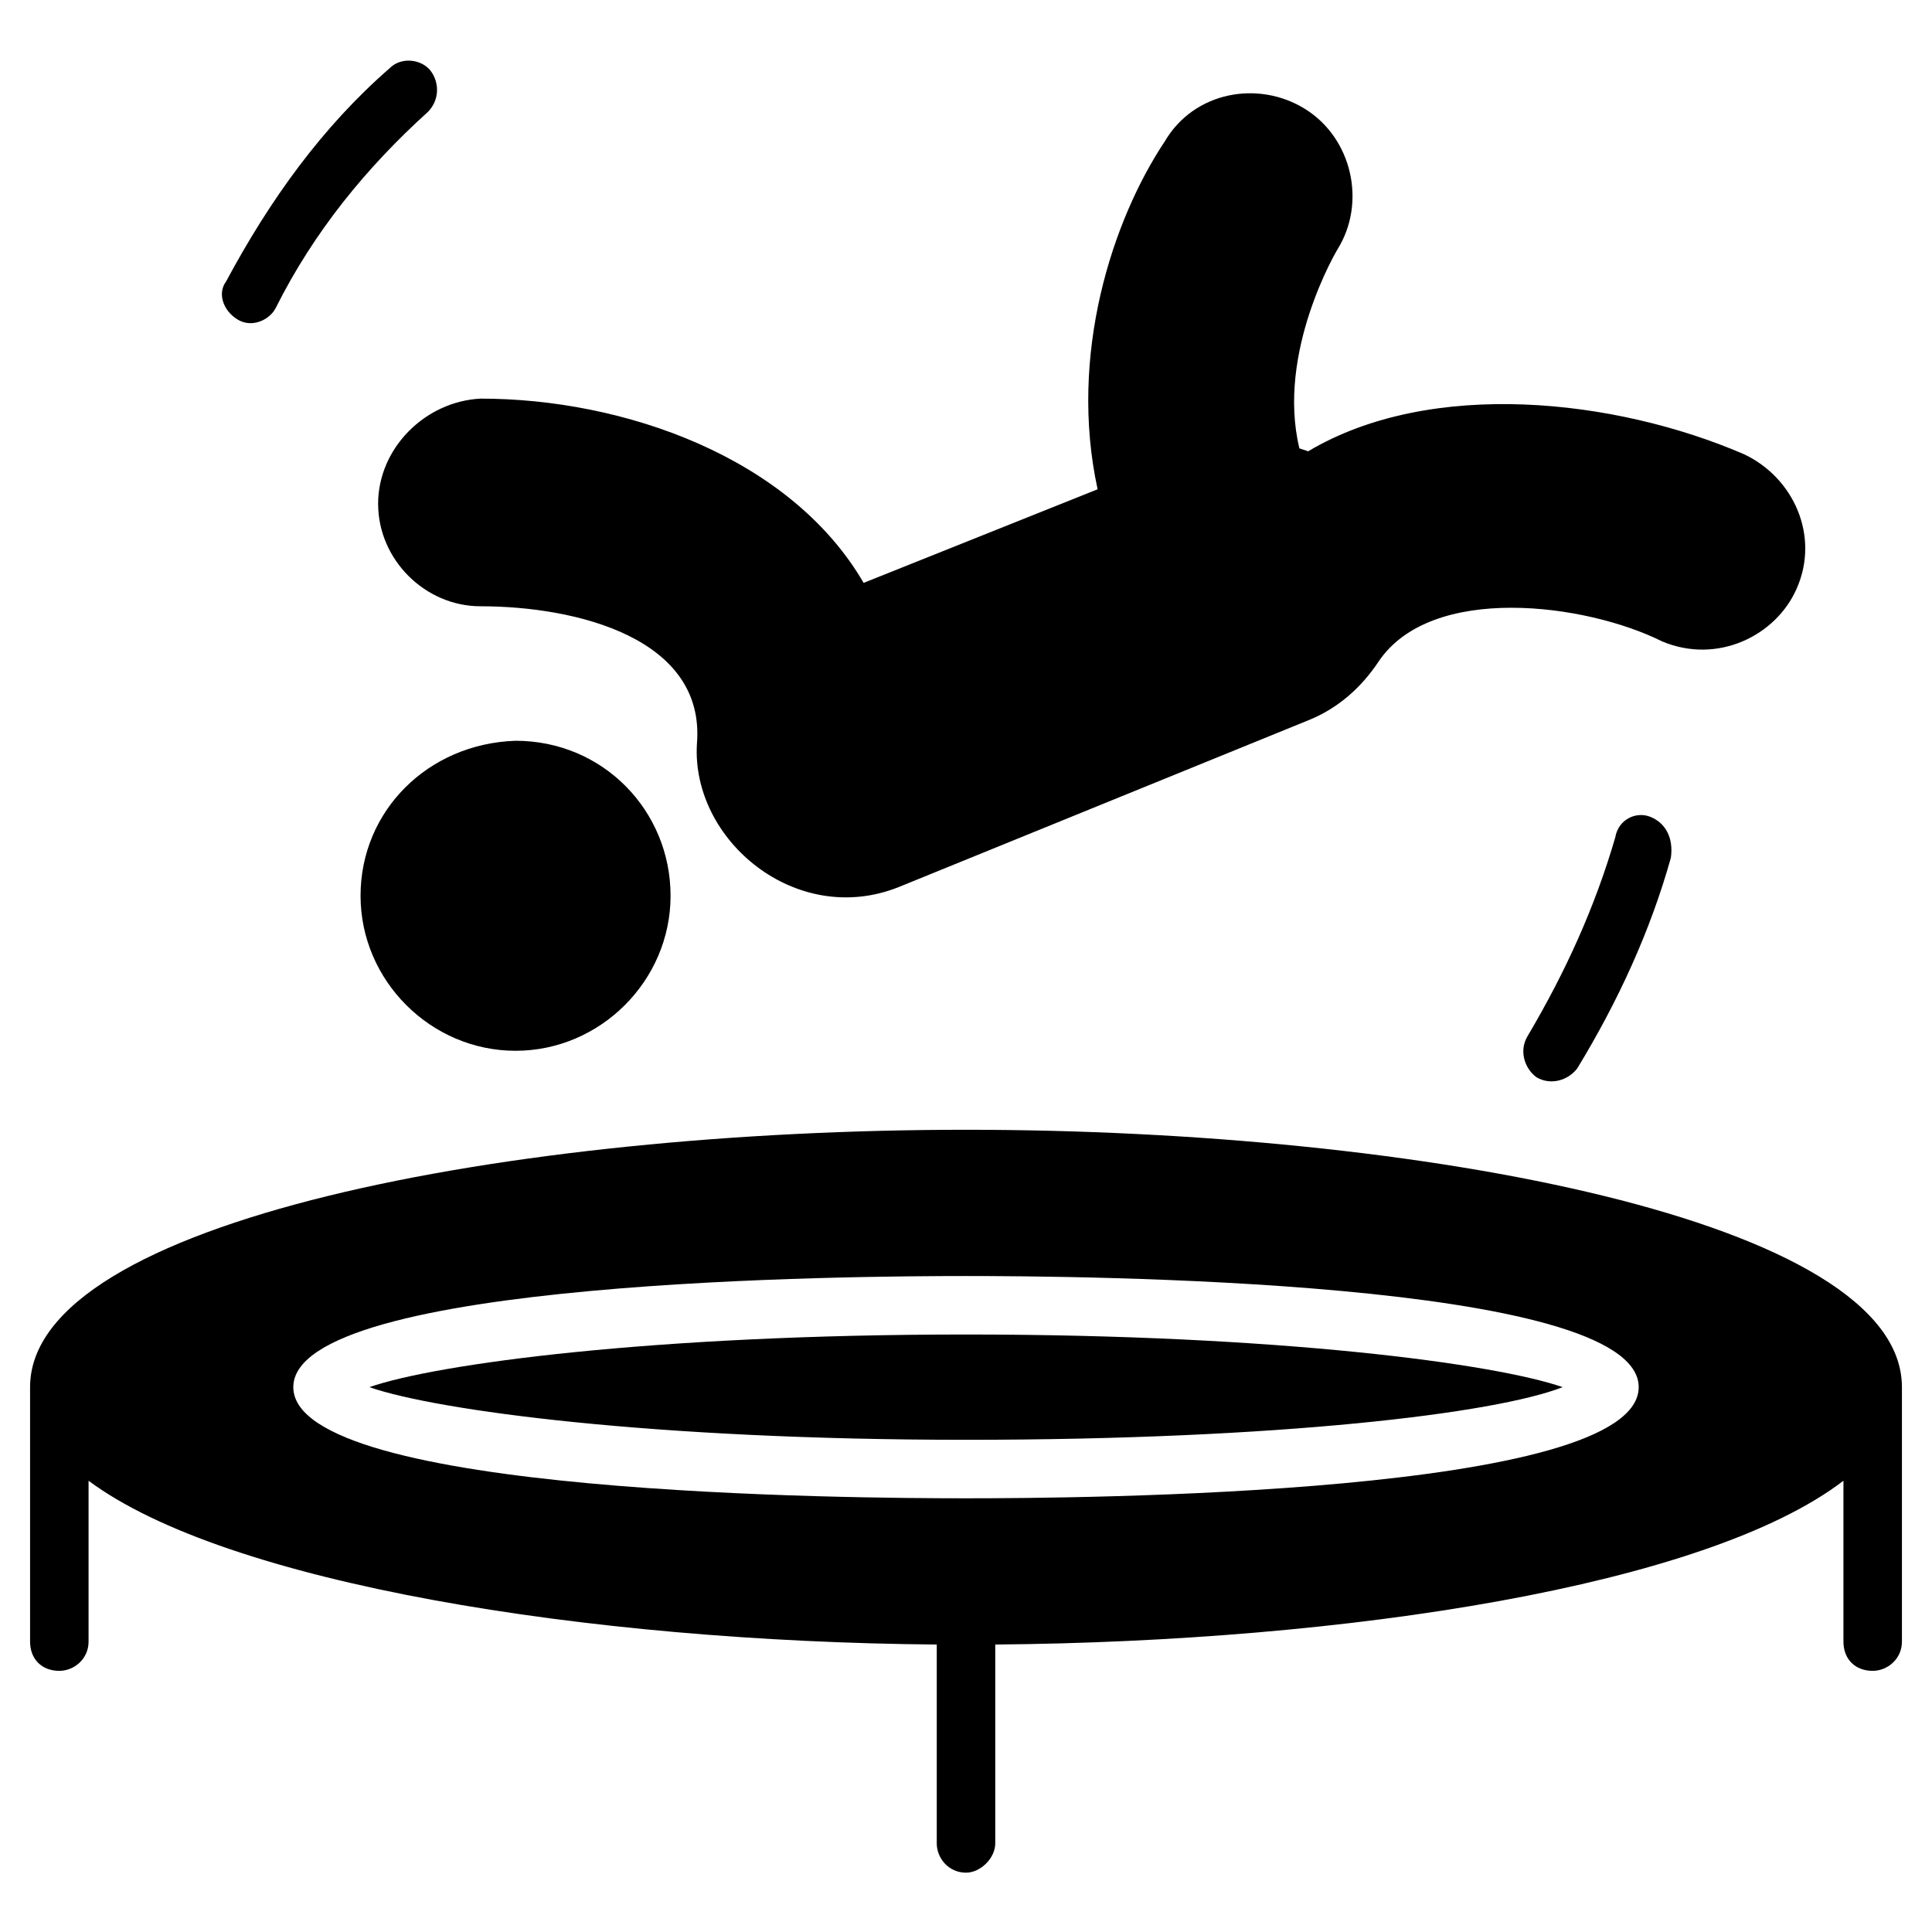 <?xml version="1.0" encoding="UTF-8"?>
<!-- Uploaded to: ICON Repo, www.svgrepo.com, Generator: ICON Repo Mixer Tools -->
<svg fill="#000000" width="800px" height="800px" version="1.1" viewBox="144 144 512 512" xmlns="http://www.w3.org/2000/svg">
 <g>
  <path d="m241.88 511.61c17.828 6.199 75.184 13.953 158.12 13.953s140.29-6.977 158.12-13.953c-17.828-6.199-75.184-13.953-158.12-13.953s-140.29 7.75-158.12 13.953z"/>
  <path d="m400 443.4c-120.14 0-248.03 24.027-248.03 68.207v67.434c0 4.652 3.102 7.75 7.75 7.75 3.875 0 7.75-3.102 7.75-7.75v-42.629c36.43 27.129 131.77 42.629 224.78 43.406v52.707c0 3.875 3.102 7.75 7.75 7.75 3.875 0 7.75-3.875 7.75-7.75v-52.707c93.012-0.773 188.35-15.5 224.78-43.406v42.629c0 4.652 3.102 7.75 7.75 7.75 3.875 0 7.75-3.102 7.75-7.75v-67.434c0.004-44.18-127.89-68.207-248.02-68.207zm0 97.664c-28.68 0-178.27-0.773-178.27-29.453 0-28.68 150.37-29.453 178.27-29.453s178.27 0.773 178.27 29.453c0 28.676-149.59 29.453-178.27 29.453z"/>
  <path d="m239.55 381.39c0 22.477 18.602 41.078 41.078 41.078 22.477 0 41.078-18.602 41.078-41.078 0-22.477-17.828-41.078-41.078-41.078-23.25 0.773-41.078 18.602-41.078 41.078z"/>
  <path d="m244.21 277.54c0 14.727 12.402 27.129 27.129 27.129 25.578 0 59.684 8.527 57.355 36.43-1.551 25.578 26.352 48.832 53.48 37.98l108.51-44.18c7.75-3.102 13.953-8.527 18.602-15.5 13.953-20.926 55.031-15.5 75.184-5.426 14.727 6.199 30.23-1.551 35.652-13.953 6.199-13.953-0.773-29.453-13.953-35.652-34.105-14.727-82.934-20.152-115.49-0.773l-2.324-0.773c-6.195-25.586 10.078-52.715 10.078-52.715 7.75-12.402 3.875-29.453-8.527-37.203s-29.453-4.652-37.203 8.527c-13.949 20.926-25.578 56.578-17.824 92.234l-62.008 24.805c-19.379-33.328-63.559-48.832-101.54-48.832-14.73 0.773-27.129 13.176-27.129 27.902z"/>
  <path d="m207 228.7c3.875 2.324 8.527 0 10.078-3.102 10.078-20.152 24.027-37.203 40.305-51.93 3.102-3.102 3.102-7.75 0.773-10.852-2.324-3.102-7.75-3.875-10.852-0.773-17.828 15.5-31.777 34.879-43.406 56.582-2.324 3.098-0.773 7.75 3.102 10.074z"/>
  <path d="m581.37 360.47c-3.875-1.551-8.527 0.773-9.301 5.426-5.426 18.602-13.176 35.652-23.254 52.707-2.324 3.875-0.773 8.527 2.324 10.852 3.875 2.324 8.527 0.773 10.852-2.324 10.852-17.828 19.379-36.43 24.805-55.805 0.773-5.43-1.551-9.305-5.426-10.855z"/>
 </g>
</svg>